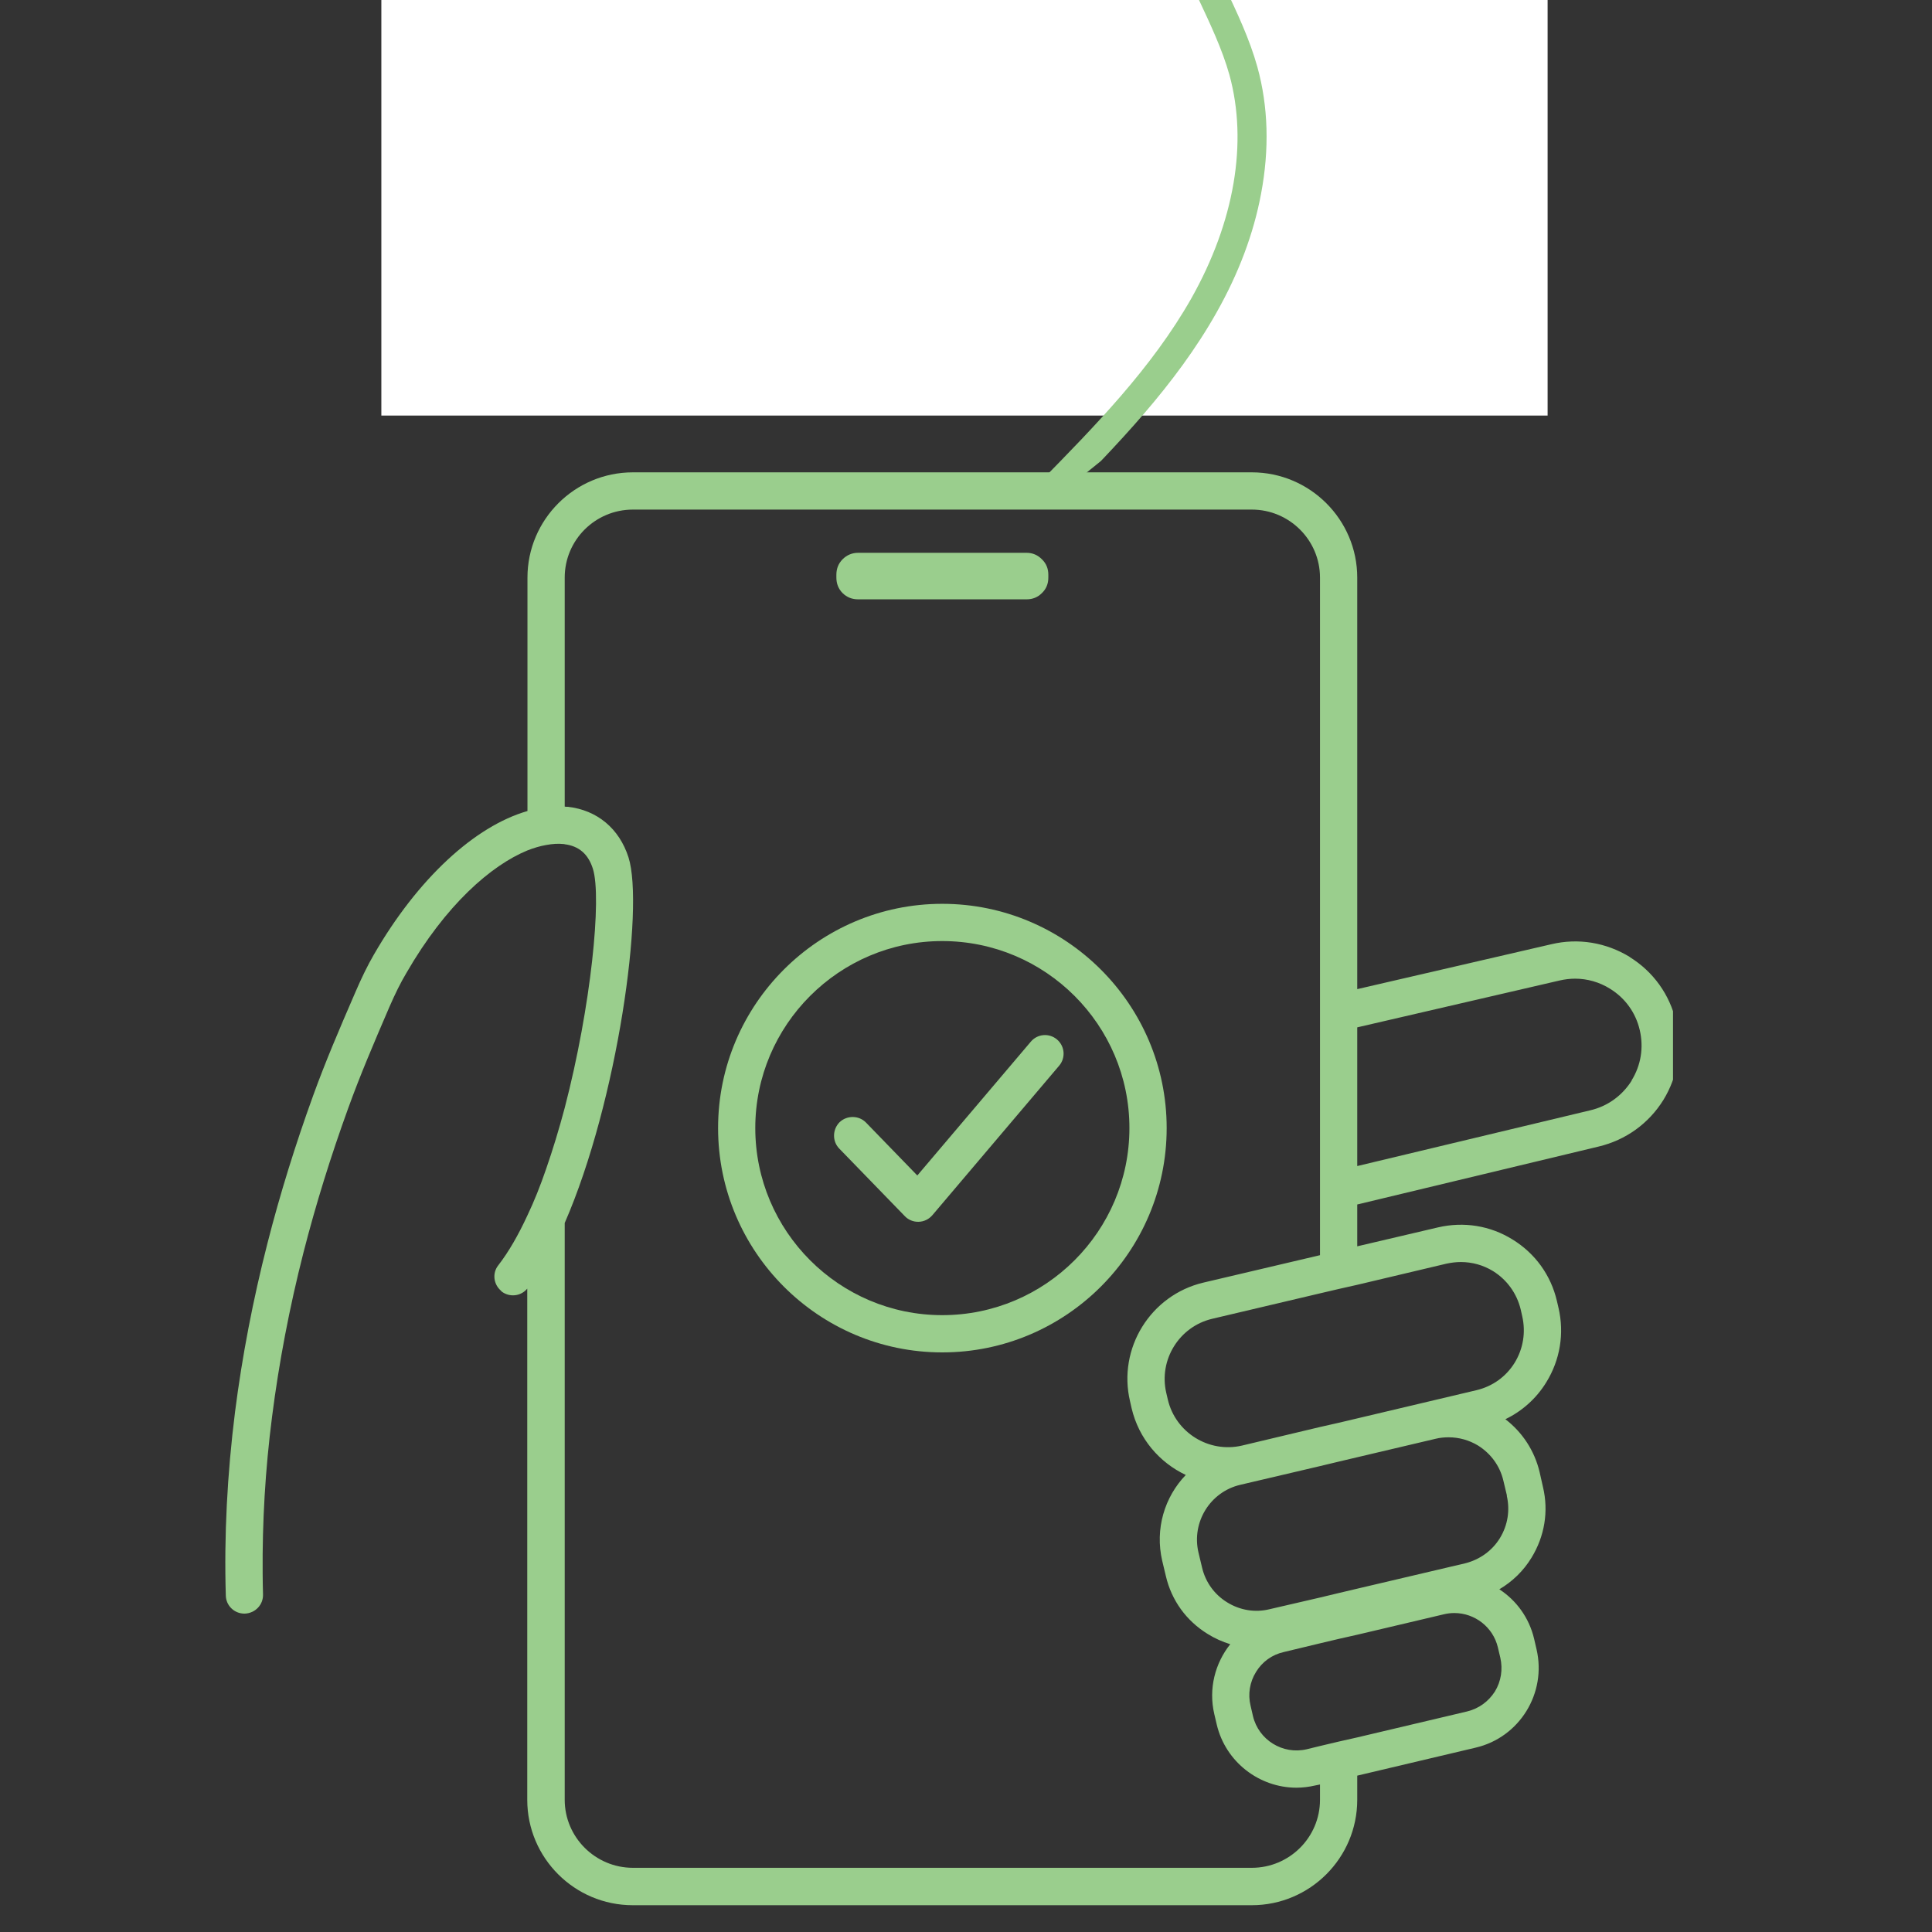 <svg xmlns="http://www.w3.org/2000/svg" xmlns:xlink="http://www.w3.org/1999/xlink" width="50" zoomAndPan="magnify" viewBox="0 0 37.5 37.5" height="50" preserveAspectRatio="xMidYMid meet" version="1.0"><rect x="0" y="0" width="37.5" height="37.5" fill="#333333" stroke="none"/><defs><clipPath id="1782f8101d"><path d="M 4.348 9 L 32.473 9 L 32.473 37 L 4.348 37 Z M 4.348 9 " clip-rule="nonzero"/></clipPath><clipPath id="e52a69e246"><path d="M 7.402 0 L 30.051 0 L 30.051 8.066 L 7.402 8.066 Z M 7.402 0 " clip-rule="nonzero"/></clipPath><clipPath id="92aa4720b0"><path d="M 20 0 L 29 0 L 29 10 L 20 10 Z M 20 0 " clip-rule="nonzero"/></clipPath><clipPath id="08c18ed63e"><path d="M 7.402 -6.41 L 26.973 -22.23 L 40 -6.113 L 20.43 9.707 Z M 7.402 -6.41 " clip-rule="nonzero"/></clipPath><clipPath id="ac4c900566"><path d="M 7.402 -6.41 L 26.973 -22.23 L 40 -6.113 L 20.43 9.707 Z M 7.402 -6.41 " clip-rule="nonzero"/></clipPath></defs><g clip-path="url(#1782f8101d)"><path fill="#9ace8d" d="M 31.633 18.574 C 31.172 18.293 30.633 18.203 30.109 18.328 L 26.344 19.199 L 26.344 11.211 C 26.344 10.086 25.426 9.168 24.297 9.168 L 12.285 9.168 C 11.156 9.168 10.238 10.086 10.238 11.211 L 10.238 15.742 C 9.219 16.035 8.113 17.047 7.258 18.527 C 7.133 18.742 7.016 18.984 6.898 19.258 C 6.578 19.996 6.316 20.609 6.078 21.266 C 5.734 22.215 5.434 23.18 5.191 24.133 C 4.91 25.23 4.699 26.332 4.562 27.406 C 4.41 28.617 4.348 29.816 4.383 30.969 C 4.387 31.164 4.547 31.32 4.742 31.32 C 4.746 31.32 4.75 31.32 4.754 31.32 C 4.953 31.312 5.113 31.148 5.105 30.945 C 5.102 30.812 5.098 30.676 5.098 30.539 C 5.09 29.547 5.148 28.527 5.281 27.496 C 5.414 26.453 5.617 25.383 5.891 24.309 C 6.129 23.379 6.422 22.438 6.758 21.512 C 6.988 20.875 7.246 20.27 7.559 19.543 C 7.668 19.293 7.773 19.078 7.887 18.887 C 8.656 17.555 9.535 16.797 10.234 16.508 C 10.363 16.457 10.484 16.422 10.598 16.402 C 10.723 16.379 10.836 16.371 10.941 16.383 C 10.949 16.383 10.953 16.383 10.961 16.387 C 11.238 16.422 11.418 16.578 11.508 16.863 C 11.684 17.418 11.473 19.539 10.961 21.504 C 10.852 21.914 10.73 22.316 10.598 22.695 C 10.488 23.016 10.367 23.32 10.234 23.598 C 10.062 23.969 9.875 24.297 9.672 24.559 C 9.551 24.711 9.578 24.93 9.727 25.055 C 9.727 25.059 9.73 25.062 9.734 25.066 C 9.891 25.188 10.113 25.16 10.234 25.012 L 10.234 34.934 C 10.234 36.062 11.152 36.98 12.281 36.98 L 24.297 36.98 C 25.426 36.98 26.344 36.062 26.344 34.934 L 26.344 34.465 L 28.641 33.922 C 29.496 33.723 30.023 32.863 29.824 32.012 L 29.777 31.809 C 29.68 31.398 29.43 31.062 29.102 30.848 C 29.355 30.699 29.57 30.492 29.727 30.234 C 29.98 29.82 30.062 29.336 29.949 28.863 L 29.883 28.57 C 29.785 28.16 29.551 27.801 29.219 27.547 C 29.543 27.391 29.82 27.145 30.012 26.832 C 30.281 26.398 30.367 25.883 30.25 25.383 L 30.219 25.25 C 30.102 24.75 29.797 24.328 29.359 24.059 C 28.926 23.789 28.41 23.707 27.91 23.824 L 26.344 24.191 L 26.344 23.379 L 31.031 22.254 C 31.555 22.129 32 21.809 32.285 21.352 C 32.566 20.895 32.656 20.352 32.531 19.828 C 32.41 19.305 32.09 18.859 31.629 18.574 Z M 25.621 34.934 C 25.621 35.664 25.027 36.254 24.297 36.254 L 12.285 36.254 C 11.555 36.254 10.961 35.66 10.961 34.934 L 10.961 23.738 C 11.992 21.375 12.508 17.609 12.199 16.641 C 12.02 16.082 11.59 15.723 11.02 15.66 C 11 15.66 10.98 15.66 10.961 15.656 L 10.961 11.211 C 10.961 10.48 11.555 9.891 12.285 9.891 L 24.297 9.891 C 25.027 9.891 25.621 10.484 25.621 11.211 L 25.621 24.363 L 23.359 24.895 C 22.332 25.137 21.691 26.172 21.934 27.199 L 21.965 27.336 C 22.105 27.926 22.504 28.387 23.016 28.629 C 22.605 29.055 22.414 29.676 22.559 30.297 L 22.629 30.59 C 22.738 31.062 23.027 31.461 23.441 31.715 C 23.578 31.801 23.727 31.867 23.879 31.914 C 23.586 32.281 23.453 32.777 23.57 33.273 L 23.617 33.473 C 23.789 34.203 24.445 34.699 25.164 34.699 C 25.285 34.699 25.406 34.684 25.527 34.656 L 25.621 34.637 Z M 29.121 32.176 C 29.172 32.402 29.137 32.633 29.016 32.832 C 28.891 33.027 28.703 33.164 28.477 33.219 L 26.344 33.723 L 25.98 33.805 L 25.617 33.891 L 25.363 33.953 C 24.898 34.062 24.43 33.773 24.32 33.309 L 24.273 33.105 C 24.219 32.883 24.258 32.648 24.379 32.453 C 24.5 32.254 24.691 32.117 24.918 32.066 L 25.617 31.898 L 25.98 31.812 L 26.344 31.73 L 28.031 31.332 C 28.098 31.316 28.164 31.309 28.23 31.309 C 28.621 31.309 28.98 31.578 29.074 31.977 Z M 29.246 29.031 C 29.312 29.312 29.266 29.605 29.113 29.855 C 28.961 30.102 28.719 30.273 28.438 30.344 L 26.344 30.836 L 25.98 30.922 L 25.621 31.008 L 24.645 31.234 C 24.359 31.305 24.066 31.254 23.82 31.102 C 23.57 30.949 23.398 30.707 23.332 30.426 L 23.262 30.133 C 23.125 29.547 23.488 28.957 24.074 28.82 L 25.621 28.457 L 25.98 28.371 L 26.344 28.285 L 27.867 27.926 C 27.949 27.906 28.035 27.898 28.117 27.898 C 28.32 27.898 28.516 27.953 28.691 28.059 C 28.938 28.215 29.113 28.453 29.18 28.738 L 29.25 29.031 Z M 28.078 24.527 C 28.168 24.508 28.262 24.496 28.355 24.496 C 28.574 24.496 28.789 24.555 28.98 24.672 C 29.25 24.84 29.441 25.105 29.516 25.414 L 29.547 25.551 C 29.617 25.859 29.566 26.18 29.398 26.453 C 29.23 26.723 28.969 26.91 28.656 26.984 L 26.344 27.531 L 25.98 27.617 L 25.617 27.699 L 24.105 28.059 C 23.465 28.207 22.82 27.809 22.668 27.168 L 22.637 27.035 C 22.488 26.395 22.887 25.75 23.527 25.598 L 25.617 25.105 L 25.98 25.02 L 26.344 24.938 Z M 31.672 20.973 C 31.488 21.266 31.203 21.473 30.867 21.551 L 26.344 22.633 L 26.344 19.941 L 30.273 19.031 C 30.375 19.008 30.473 18.996 30.574 18.996 C 30.809 18.996 31.043 19.062 31.25 19.191 C 31.543 19.371 31.75 19.656 31.828 19.996 C 31.906 20.332 31.852 20.676 31.668 20.973 Z M 31.672 20.973 " fill-opacity="1" fill-rule="nonzero"/></g><path fill="#9ace8d" d="M 16.656 10.73 L 19.926 10.73 C 20.043 10.73 20.141 10.773 20.223 10.855 C 20.309 10.938 20.348 11.039 20.348 11.156 L 20.348 11.211 C 20.348 11.328 20.309 11.43 20.223 11.512 C 20.141 11.594 20.043 11.633 19.926 11.633 L 16.656 11.633 C 16.539 11.633 16.438 11.594 16.355 11.512 C 16.273 11.43 16.234 11.328 16.234 11.211 L 16.234 11.156 C 16.234 11.039 16.273 10.938 16.355 10.855 C 16.438 10.773 16.539 10.73 16.656 10.73 Z M 16.656 10.73 " fill-opacity="1" fill-rule="nonzero"/><path fill="#9ace8d" d="M 11.754 3.559 C 11.859 3.559 11.965 3.516 12.047 3.438 C 13.715 1.77 15.926 0.852 18.273 0.852 C 20.621 0.852 22.832 1.77 24.5 3.438 C 24.66 3.598 24.922 3.598 25.082 3.438 C 25.246 3.273 25.246 3.012 25.082 2.852 C 23.262 1.027 20.844 0.027 18.273 0.027 C 15.703 0.027 13.285 1.027 11.465 2.852 C 11.301 3.012 11.301 3.273 11.465 3.434 C 11.543 3.516 11.648 3.555 11.754 3.555 Z M 11.754 3.559 " fill-opacity="1" fill-rule="nonzero"/><path fill="#9ace8d" d="M 22.691 5.16 C 22.797 5.16 22.902 5.121 22.984 5.039 C 23.145 4.879 23.145 4.617 22.984 4.453 C 21.723 3.195 20.051 2.5 18.273 2.5 C 16.496 2.5 14.824 3.195 13.562 4.453 C 13.402 4.617 13.402 4.879 13.562 5.039 C 13.727 5.199 13.988 5.199 14.148 5.039 C 15.254 3.934 16.719 3.328 18.273 3.328 C 19.828 3.328 21.293 3.934 22.398 5.039 C 22.48 5.121 22.586 5.16 22.691 5.16 Z M 22.691 5.16 " fill-opacity="1" fill-rule="nonzero"/><path fill="#9ace8d" d="M 15.664 6.055 C 15.504 6.219 15.504 6.48 15.664 6.641 C 15.828 6.801 16.09 6.801 16.25 6.641 C 16.789 6.098 17.508 5.801 18.273 5.801 C 19.039 5.801 19.758 6.098 20.301 6.641 C 20.379 6.723 20.484 6.762 20.59 6.762 C 20.695 6.762 20.805 6.723 20.883 6.641 C 21.047 6.477 21.047 6.219 20.883 6.055 C 20.188 5.359 19.258 4.977 18.273 4.977 C 17.289 4.977 16.359 5.359 15.664 6.055 Z M 15.664 6.055 " fill-opacity="1" fill-rule="nonzero"/><path fill="#9ace8d" d="M 20.008 20.219 L 17.805 22.816 L 16.809 21.789 C 16.672 21.648 16.441 21.645 16.297 21.781 C 16.156 21.922 16.152 22.152 16.289 22.293 L 17.562 23.605 C 17.629 23.676 17.723 23.715 17.82 23.715 C 17.828 23.715 17.828 23.715 17.832 23.715 C 17.938 23.711 18.031 23.664 18.098 23.586 L 20.559 20.684 C 20.688 20.531 20.668 20.305 20.516 20.176 C 20.363 20.047 20.137 20.066 20.008 20.219 Z M 20.008 20.219 " fill-opacity="1" fill-rule="nonzero"/><path fill="#9ace8d" d="M 18.289 17.543 C 15.891 17.543 13.938 19.496 13.938 21.895 C 13.938 24.297 15.891 26.25 18.289 26.25 C 20.691 26.25 22.645 24.297 22.645 21.895 C 22.645 19.496 20.691 17.543 18.289 17.543 Z M 18.289 25.527 C 16.289 25.527 14.66 23.898 14.66 21.895 C 14.66 19.895 16.289 18.266 18.289 18.266 C 20.293 18.266 21.922 19.895 21.922 21.895 C 21.922 23.898 20.293 25.527 18.289 25.527 Z M 18.289 25.527 " fill-opacity="1" fill-rule="nonzero"/><g clip-path="url(#e52a69e246)"><path fill="#ffffff" d="M 7.402 -3.035 L 30.039 -3.035 L 30.039 8.066 L 7.402 8.066 Z M 7.402 -3.035 " fill-opacity="1" fill-rule="nonzero"/></g><g clip-path="url(#92aa4720b0)"><g clip-path="url(#08c18ed63e)"><g clip-path="url(#ac4c900566)"><path fill="#9ace8d" d="M 20.57 9.77 L 20.168 9.375 C 21.246 8.277 22.359 7.141 23.125 5.789 C 23.961 4.305 24.223 2.766 23.863 1.453 C 23.723 0.953 23.484 0.453 23.258 -0.031 C 22.852 -0.879 22.434 -1.758 22.492 -2.738 C 22.527 -3.32 22.73 -3.906 23.113 -4.52 C 23.441 -5.043 23.859 -5.531 24.262 -5.988 C 26.059 -8.016 27.68 -10.039 27.773 -12.438 C 27.82 -13.668 27.438 -14.898 27.07 -16.086 C 26.953 -16.457 26.836 -16.844 26.73 -17.223 C 26.469 -18.172 26.34 -19.039 26.352 -19.805 C 26.367 -20.773 26.602 -21.613 27.055 -22.297 L 27.523 -21.984 C 26.812 -20.906 26.727 -19.352 27.273 -17.371 C 27.375 -17 27.492 -16.621 27.605 -16.254 C 27.988 -15.02 28.387 -13.742 28.336 -12.418 C 28.289 -11.211 27.887 -10.004 27.105 -8.727 C 26.414 -7.598 25.531 -6.57 24.684 -5.613 C 23.832 -4.648 23.117 -3.762 23.055 -2.703 C 23.004 -1.871 23.375 -1.094 23.766 -0.273 C 24.004 0.23 24.254 0.754 24.406 1.301 C 24.617 2.066 24.641 2.895 24.477 3.762 C 24.332 4.539 24.039 5.312 23.613 6.066 C 22.816 7.48 21.676 8.645 20.57 9.77 Z M 20.57 9.77 " fill-opacity="1" fill-rule="nonzero"/></g></g></g></svg>